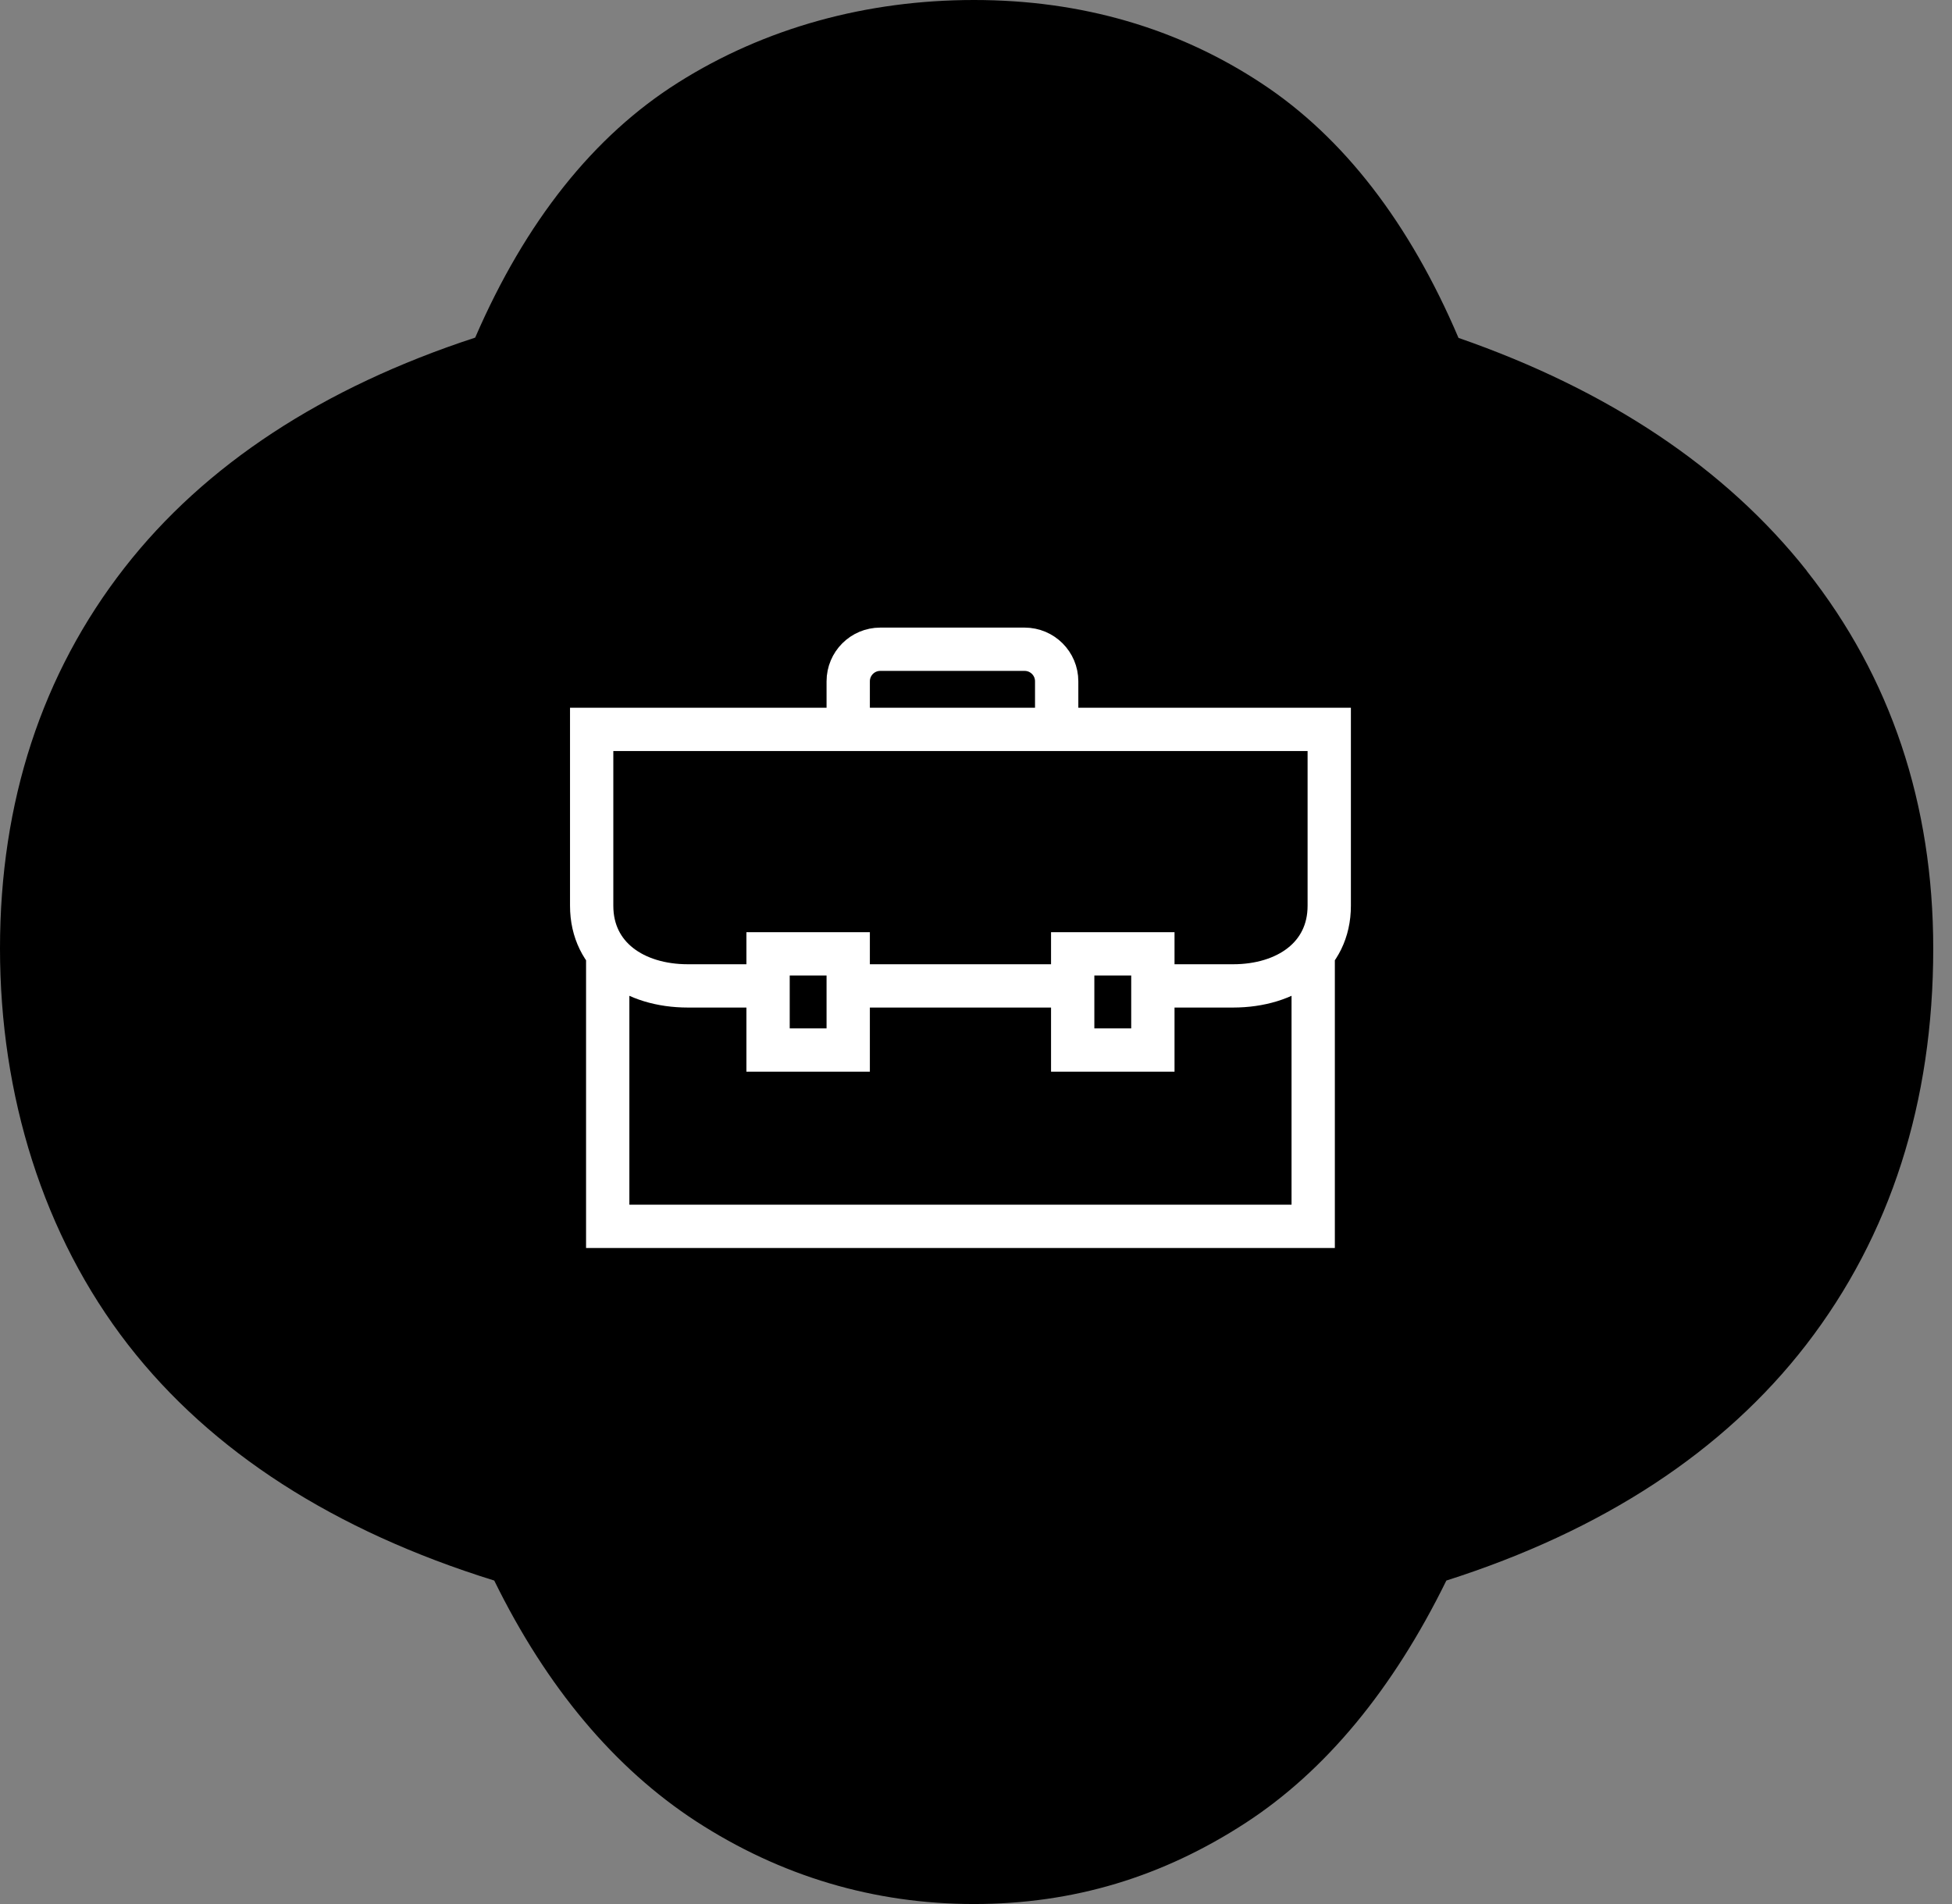 <svg width="82" height="80" viewBox="0 0 82 80" fill="none" xmlns="http://www.w3.org/2000/svg">
<rect x="0" y="0" width="82" height="80" fill="#808080" stroke="none"/>
<path d="M75.908 23.993C72.495 19.677 67.573 16.386 61.269 14.197C59.214 9.372 56.443 5.777 53.018 3.516C49.49 1.182 45.422 0 40.918 0C36.414 0 32.141 1.164 28.491 3.467C24.939 5.704 22.072 9.311 19.962 14.185C13.555 16.282 8.602 19.532 5.231 23.854C1.764 28.303 0 33.686 0 39.852C0 46.017 1.813 51.903 5.383 56.504C8.863 60.983 14.034 64.318 20.762 66.409C22.963 70.895 25.818 74.296 29.243 76.526C32.789 78.83 36.717 80 40.912 80C45.107 80 48.841 78.854 52.315 76.599C55.673 74.417 58.51 70.992 60.759 66.409C67.337 64.312 72.416 60.977 75.872 56.504C79.418 51.909 81.212 46.307 81.212 39.858C81.212 33.783 79.424 28.449 75.902 23.993" fill="black"/>
<path d="M32.265 41.424H28.897C26.65 41.424 24.855 40.204 24.855 38.056V30.647H55.839V38.056C55.839 40.204 54.044 41.424 51.798 41.424H48.43M45.062 41.424H35.632M44.389 30.647V28.626C44.389 27.882 43.786 27.279 43.041 27.279H36.979C36.235 27.279 35.632 27.882 35.632 28.626V30.647M55.165 40.077V51.527H25.529V40.077M48.43 44.118H45.062V40.077H48.43V44.118ZM35.632 44.118H32.265V40.077H35.632V44.118Z" stroke="white" stroke-width="1.819" stroke-miterlimit="10"/>
</svg>
